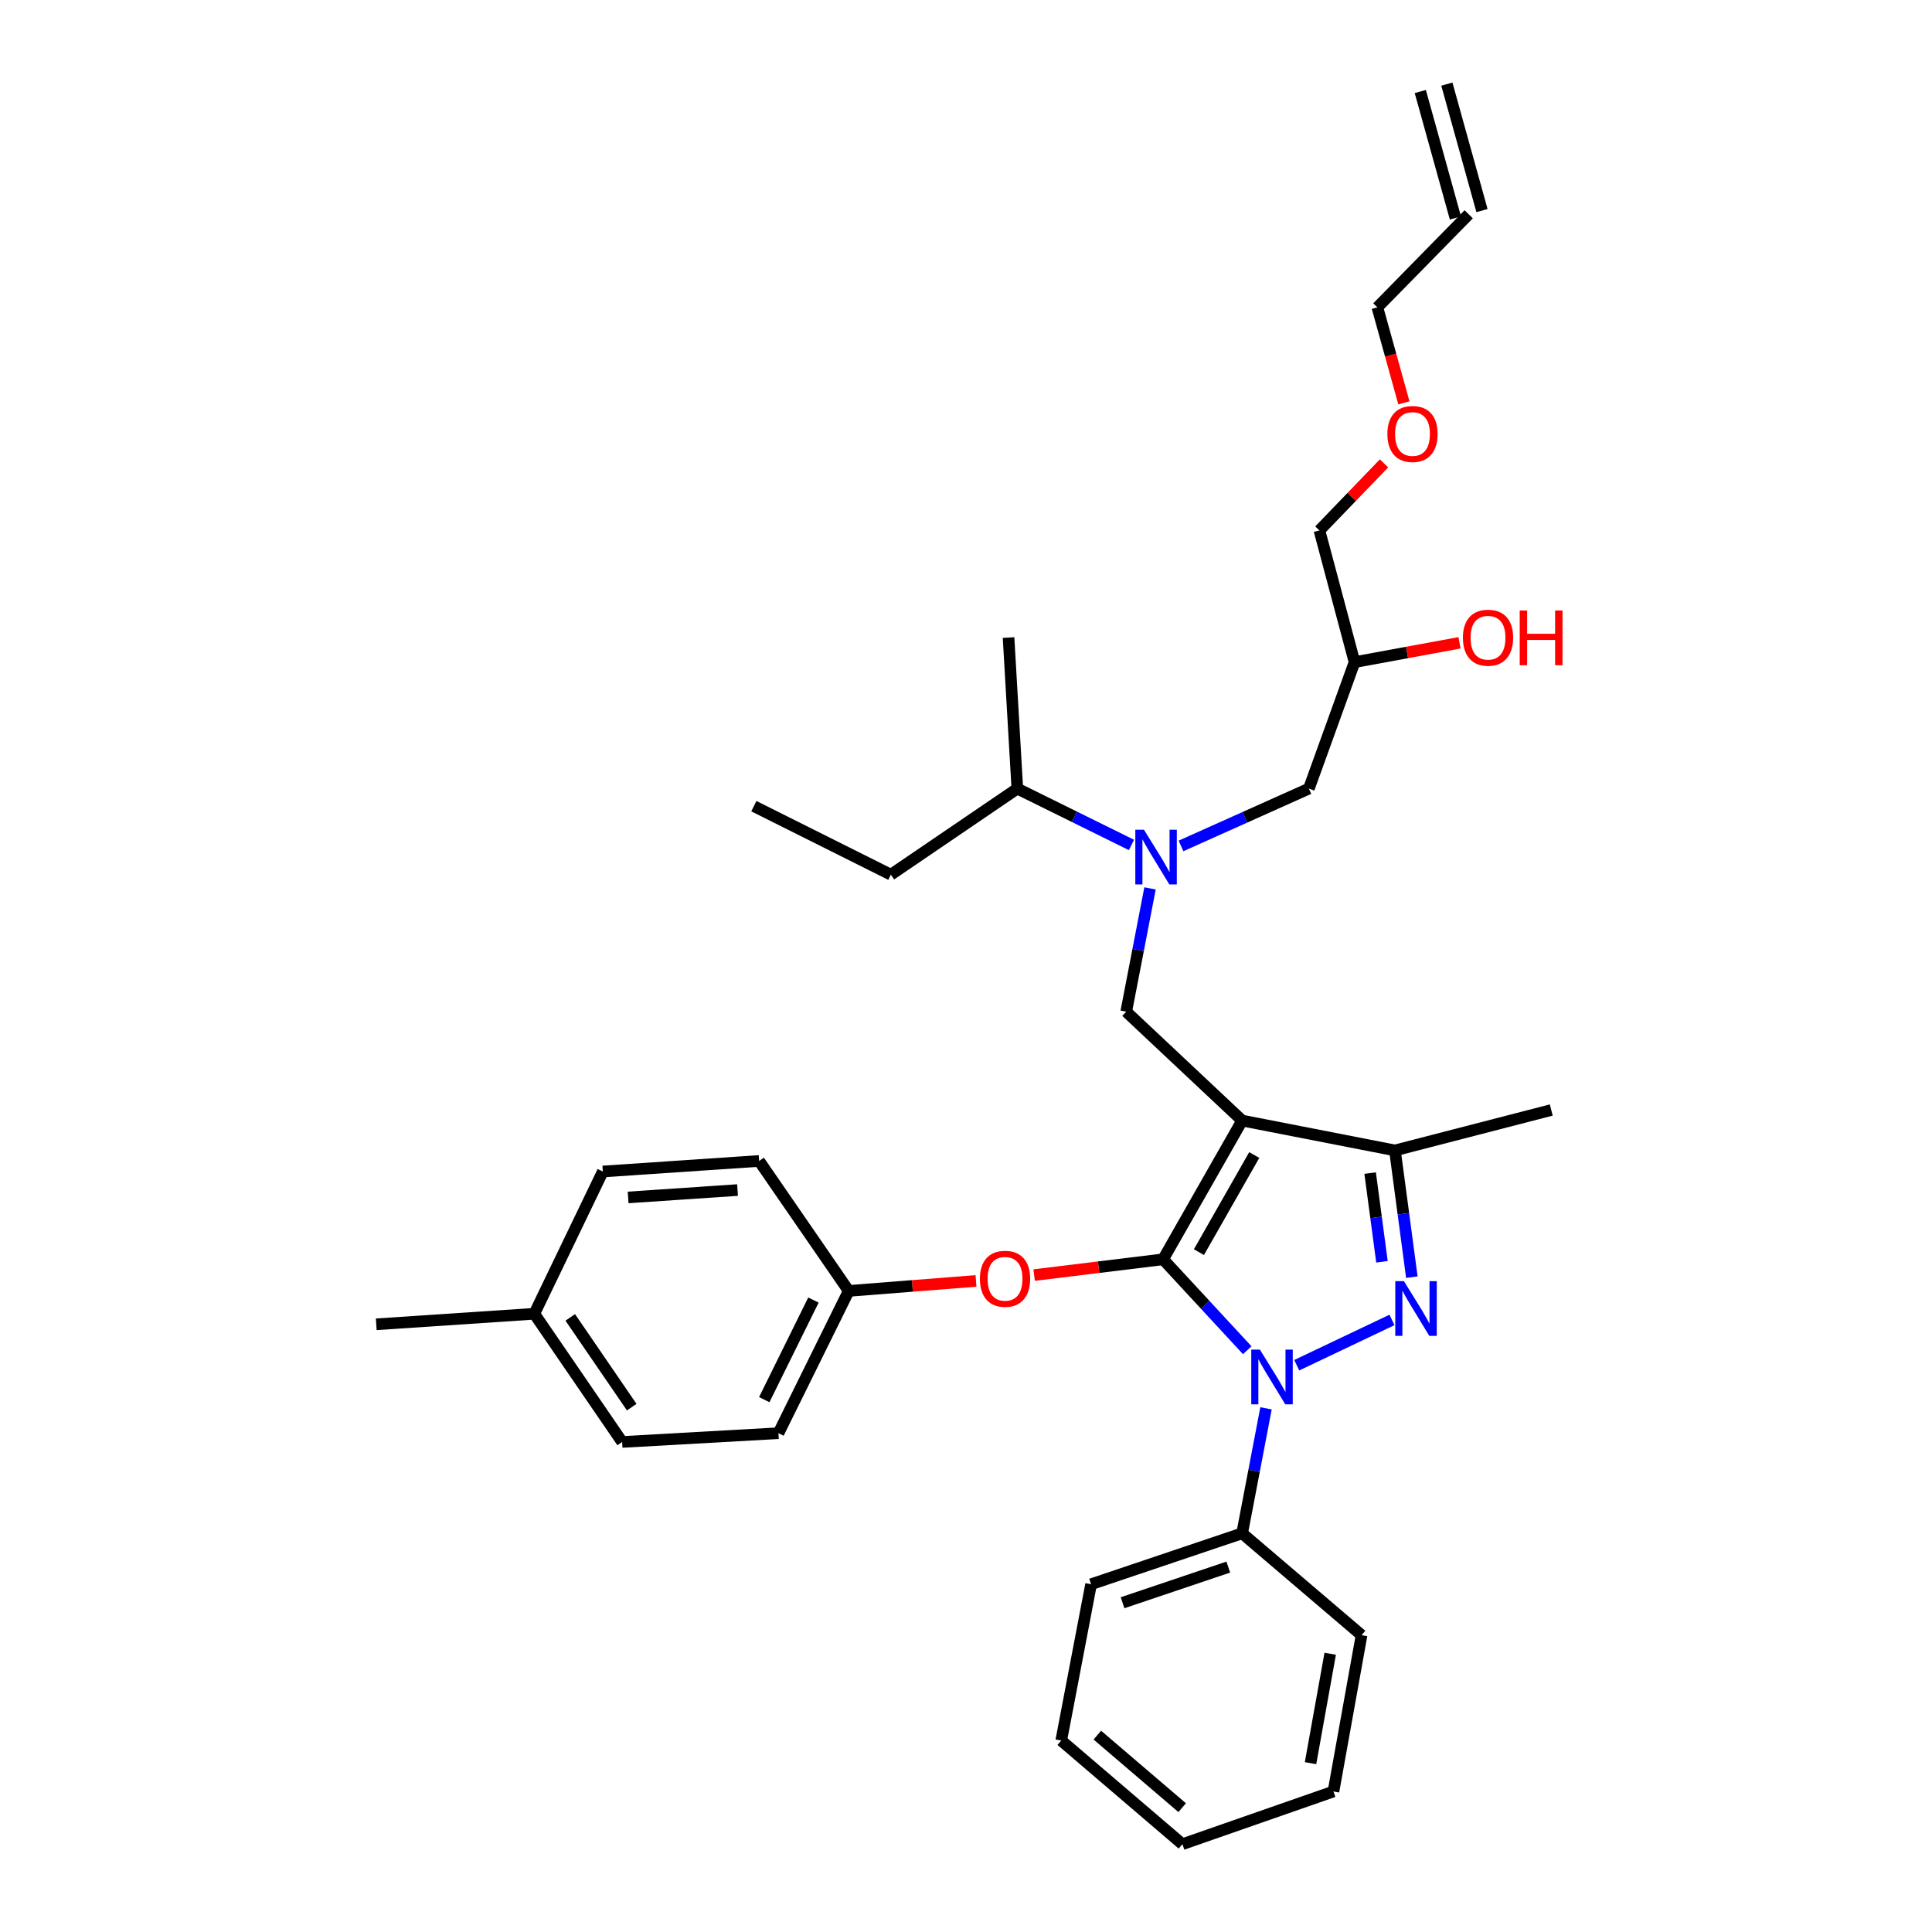 <?xml version='1.0' encoding='iso-8859-1'?>
<svg version='1.1' baseProfile='full'
              xmlns='http://www.w3.org/2000/svg'
                      xmlns:rdkit='http://www.rdkit.org/xml'
                      xmlns:xlink='http://www.w3.org/1999/xlink'
                  xml:space='preserve'
width='1000px' height='1000px' viewBox='0 0 1000 1000'>
<!-- END OF HEADER -->
<rect style='opacity:1.0;fill:#FFFFFF;stroke:none' width='1000' height='1000' x='0' y='0'> </rect>
<path class='bond-0' d='M 585.639,437.344 L 556.102,422.763' style='fill:none;fill-rule:evenodd;stroke:#0000FF;stroke-width:6px;stroke-linecap:butt;stroke-linejoin:miter;stroke-opacity:1' />
<path class='bond-0' d='M 556.102,422.763 L 526.566,408.182' style='fill:none;fill-rule:evenodd;stroke:#000000;stroke-width:6px;stroke-linecap:butt;stroke-linejoin:miter;stroke-opacity:1' />
<path class='bond-1' d='M 611.288,437.849 L 644.383,423.015' style='fill:none;fill-rule:evenodd;stroke:#0000FF;stroke-width:6px;stroke-linecap:butt;stroke-linejoin:miter;stroke-opacity:1' />
<path class='bond-1' d='M 644.383,423.015 L 677.478,408.182' style='fill:none;fill-rule:evenodd;stroke:#000000;stroke-width:6px;stroke-linecap:butt;stroke-linejoin:miter;stroke-opacity:1' />
<path class='bond-2' d='M 595.253,459.831 L 589.093,491.733' style='fill:none;fill-rule:evenodd;stroke:#0000FF;stroke-width:6px;stroke-linecap:butt;stroke-linejoin:miter;stroke-opacity:1' />
<path class='bond-2' d='M 589.093,491.733 L 582.932,523.635' style='fill:none;fill-rule:evenodd;stroke:#000000;stroke-width:6px;stroke-linecap:butt;stroke-linejoin:miter;stroke-opacity:1' />
<path class='bond-3' d='M 677.478,408.182 L 701.112,342.727' style='fill:none;fill-rule:evenodd;stroke:#000000;stroke-width:6px;stroke-linecap:butt;stroke-linejoin:miter;stroke-opacity:1' />
<path class='bond-4' d='M 701.112,342.727 L 728.278,337.722' style='fill:none;fill-rule:evenodd;stroke:#000000;stroke-width:6px;stroke-linecap:butt;stroke-linejoin:miter;stroke-opacity:1' />
<path class='bond-4' d='M 728.278,337.722 L 755.444,332.716' style='fill:none;fill-rule:evenodd;stroke:#FF0000;stroke-width:6px;stroke-linecap:butt;stroke-linejoin:miter;stroke-opacity:1' />
<path class='bond-5' d='M 701.112,342.727 L 682.927,274.543' style='fill:none;fill-rule:evenodd;stroke:#000000;stroke-width:6px;stroke-linecap:butt;stroke-linejoin:miter;stroke-opacity:1' />
<path class='bond-6' d='M 682.927,274.543 L 699.649,257.19' style='fill:none;fill-rule:evenodd;stroke:#000000;stroke-width:6px;stroke-linecap:butt;stroke-linejoin:miter;stroke-opacity:1' />
<path class='bond-6' d='M 699.649,257.19 L 716.372,239.837' style='fill:none;fill-rule:evenodd;stroke:#FF0000;stroke-width:6px;stroke-linecap:butt;stroke-linejoin:miter;stroke-opacity:1' />
<path class='bond-7' d='M 726.659,208.528 L 719.795,183.809' style='fill:none;fill-rule:evenodd;stroke:#FF0000;stroke-width:6px;stroke-linecap:butt;stroke-linejoin:miter;stroke-opacity:1' />
<path class='bond-7' d='M 719.795,183.809 L 712.93,159.091' style='fill:none;fill-rule:evenodd;stroke:#000000;stroke-width:6px;stroke-linecap:butt;stroke-linejoin:miter;stroke-opacity:1' />
<path class='bond-8' d='M 712.93,159.091 L 760.199,110.91' style='fill:none;fill-rule:evenodd;stroke:#000000;stroke-width:6px;stroke-linecap:butt;stroke-linejoin:miter;stroke-opacity:1' />
<path class='bond-9' d='M 582.932,523.635 L 642.93,580.001' style='fill:none;fill-rule:evenodd;stroke:#000000;stroke-width:6px;stroke-linecap:butt;stroke-linejoin:miter;stroke-opacity:1' />
<path class='bond-10' d='M 645.573,698.879 L 623.797,675.348' style='fill:none;fill-rule:evenodd;stroke:#0000FF;stroke-width:6px;stroke-linecap:butt;stroke-linejoin:miter;stroke-opacity:1' />
<path class='bond-10' d='M 623.797,675.348 L 602.022,651.817' style='fill:none;fill-rule:evenodd;stroke:#000000;stroke-width:6px;stroke-linecap:butt;stroke-linejoin:miter;stroke-opacity:1' />
<path class='bond-11' d='M 671.191,706.638 L 720.483,683.196' style='fill:none;fill-rule:evenodd;stroke:#0000FF;stroke-width:6px;stroke-linecap:butt;stroke-linejoin:miter;stroke-opacity:1' />
<path class='bond-12' d='M 655.289,728.947 L 649.11,761.293' style='fill:none;fill-rule:evenodd;stroke:#0000FF;stroke-width:6px;stroke-linecap:butt;stroke-linejoin:miter;stroke-opacity:1' />
<path class='bond-12' d='M 649.11,761.293 L 642.93,793.64' style='fill:none;fill-rule:evenodd;stroke:#000000;stroke-width:6px;stroke-linecap:butt;stroke-linejoin:miter;stroke-opacity:1' />
<path class='bond-13' d='M 602.022,651.817 L 568.644,655.897' style='fill:none;fill-rule:evenodd;stroke:#000000;stroke-width:6px;stroke-linecap:butt;stroke-linejoin:miter;stroke-opacity:1' />
<path class='bond-13' d='M 568.644,655.897 L 535.265,659.977' style='fill:none;fill-rule:evenodd;stroke:#FF0000;stroke-width:6px;stroke-linecap:butt;stroke-linejoin:miter;stroke-opacity:1' />
<path class='bond-14' d='M 602.022,651.817 L 642.93,580.001' style='fill:none;fill-rule:evenodd;stroke:#000000;stroke-width:6px;stroke-linecap:butt;stroke-linejoin:miter;stroke-opacity:1' />
<path class='bond-14' d='M 620.563,648.11 L 649.198,597.839' style='fill:none;fill-rule:evenodd;stroke:#000000;stroke-width:6px;stroke-linecap:butt;stroke-linejoin:miter;stroke-opacity:1' />
<path class='bond-15' d='M 642.93,580.001 L 722.019,595.458' style='fill:none;fill-rule:evenodd;stroke:#000000;stroke-width:6px;stroke-linecap:butt;stroke-linejoin:miter;stroke-opacity:1' />
<path class='bond-16' d='M 722.019,595.458 L 802.932,574.544' style='fill:none;fill-rule:evenodd;stroke:#000000;stroke-width:6px;stroke-linecap:butt;stroke-linejoin:miter;stroke-opacity:1' />
<path class='bond-17' d='M 722.019,595.458 L 726.393,628.255' style='fill:none;fill-rule:evenodd;stroke:#000000;stroke-width:6px;stroke-linecap:butt;stroke-linejoin:miter;stroke-opacity:1' />
<path class='bond-17' d='M 726.393,628.255 L 730.768,661.052' style='fill:none;fill-rule:evenodd;stroke:#0000FF;stroke-width:6px;stroke-linecap:butt;stroke-linejoin:miter;stroke-opacity:1' />
<path class='bond-17' d='M 709.181,607.185 L 712.243,630.143' style='fill:none;fill-rule:evenodd;stroke:#000000;stroke-width:6px;stroke-linecap:butt;stroke-linejoin:miter;stroke-opacity:1' />
<path class='bond-17' d='M 712.243,630.143 L 715.305,653.1' style='fill:none;fill-rule:evenodd;stroke:#0000FF;stroke-width:6px;stroke-linecap:butt;stroke-linejoin:miter;stroke-opacity:1' />
<path class='bond-18' d='M 526.566,408.182 L 461.11,452.731' style='fill:none;fill-rule:evenodd;stroke:#000000;stroke-width:6px;stroke-linecap:butt;stroke-linejoin:miter;stroke-opacity:1' />
<path class='bond-19' d='M 526.566,408.182 L 522.021,329.998' style='fill:none;fill-rule:evenodd;stroke:#000000;stroke-width:6px;stroke-linecap:butt;stroke-linejoin:miter;stroke-opacity:1' />
<path class='bond-20' d='M 461.11,452.731 L 390.199,417.271' style='fill:none;fill-rule:evenodd;stroke:#000000;stroke-width:6px;stroke-linecap:butt;stroke-linejoin:miter;stroke-opacity:1' />
<path class='bond-21' d='M 505.176,662.999 L 472.234,665.589' style='fill:none;fill-rule:evenodd;stroke:#FF0000;stroke-width:6px;stroke-linecap:butt;stroke-linejoin:miter;stroke-opacity:1' />
<path class='bond-21' d='M 472.234,665.589 L 439.292,668.178' style='fill:none;fill-rule:evenodd;stroke:#000000;stroke-width:6px;stroke-linecap:butt;stroke-linejoin:miter;stroke-opacity:1' />
<path class='bond-22' d='M 439.292,668.178 L 392.927,600.907' style='fill:none;fill-rule:evenodd;stroke:#000000;stroke-width:6px;stroke-linecap:butt;stroke-linejoin:miter;stroke-opacity:1' />
<path class='bond-23' d='M 439.292,668.178 L 402.928,741.818' style='fill:none;fill-rule:evenodd;stroke:#000000;stroke-width:6px;stroke-linecap:butt;stroke-linejoin:miter;stroke-opacity:1' />
<path class='bond-23' d='M 421.037,672.903 L 395.582,724.451' style='fill:none;fill-rule:evenodd;stroke:#000000;stroke-width:6px;stroke-linecap:butt;stroke-linejoin:miter;stroke-opacity:1' />
<path class='bond-24' d='M 276.562,680.004 L 322.023,746.363' style='fill:none;fill-rule:evenodd;stroke:#000000;stroke-width:6px;stroke-linecap:butt;stroke-linejoin:miter;stroke-opacity:1' />
<path class='bond-24' d='M 295.159,681.889 L 326.981,728.341' style='fill:none;fill-rule:evenodd;stroke:#000000;stroke-width:6px;stroke-linecap:butt;stroke-linejoin:miter;stroke-opacity:1' />
<path class='bond-25' d='M 276.562,680.004 L 194.745,685.452' style='fill:none;fill-rule:evenodd;stroke:#000000;stroke-width:6px;stroke-linecap:butt;stroke-linejoin:miter;stroke-opacity:1' />
<path class='bond-26' d='M 276.562,680.004 L 312.022,606.364' style='fill:none;fill-rule:evenodd;stroke:#000000;stroke-width:6px;stroke-linecap:butt;stroke-linejoin:miter;stroke-opacity:1' />
<path class='bond-27' d='M 392.927,600.907 L 312.022,606.364' style='fill:none;fill-rule:evenodd;stroke:#000000;stroke-width:6px;stroke-linecap:butt;stroke-linejoin:miter;stroke-opacity:1' />
<path class='bond-27' d='M 381.752,615.969 L 325.119,619.789' style='fill:none;fill-rule:evenodd;stroke:#000000;stroke-width:6px;stroke-linecap:butt;stroke-linejoin:miter;stroke-opacity:1' />
<path class='bond-28' d='M 642.93,793.64 L 564.746,820.003' style='fill:none;fill-rule:evenodd;stroke:#000000;stroke-width:6px;stroke-linecap:butt;stroke-linejoin:miter;stroke-opacity:1' />
<path class='bond-28' d='M 635.764,811.122 L 581.035,829.576' style='fill:none;fill-rule:evenodd;stroke:#000000;stroke-width:6px;stroke-linecap:butt;stroke-linejoin:miter;stroke-opacity:1' />
<path class='bond-29' d='M 642.93,793.64 L 704.745,846.366' style='fill:none;fill-rule:evenodd;stroke:#000000;stroke-width:6px;stroke-linecap:butt;stroke-linejoin:miter;stroke-opacity:1' />
<path class='bond-30' d='M 564.746,820.003 L 549.296,900.908' style='fill:none;fill-rule:evenodd;stroke:#000000;stroke-width:6px;stroke-linecap:butt;stroke-linejoin:miter;stroke-opacity:1' />
<path class='bond-31' d='M 549.296,900.908 L 612.023,954.545' style='fill:none;fill-rule:evenodd;stroke:#000000;stroke-width:6px;stroke-linecap:butt;stroke-linejoin:miter;stroke-opacity:1' />
<path class='bond-31' d='M 567.983,898.103 L 611.892,935.65' style='fill:none;fill-rule:evenodd;stroke:#000000;stroke-width:6px;stroke-linecap:butt;stroke-linejoin:miter;stroke-opacity:1' />
<path class='bond-32' d='M 612.023,954.545 L 690.199,927.271' style='fill:none;fill-rule:evenodd;stroke:#000000;stroke-width:6px;stroke-linecap:butt;stroke-linejoin:miter;stroke-opacity:1' />
<path class='bond-33' d='M 690.199,927.271 L 704.745,846.366' style='fill:none;fill-rule:evenodd;stroke:#000000;stroke-width:6px;stroke-linecap:butt;stroke-linejoin:miter;stroke-opacity:1' />
<path class='bond-33' d='M 678.331,912.609 L 688.512,855.975' style='fill:none;fill-rule:evenodd;stroke:#000000;stroke-width:6px;stroke-linecap:butt;stroke-linejoin:miter;stroke-opacity:1' />
<path class='bond-34' d='M 402.928,741.818 L 322.023,746.363' style='fill:none;fill-rule:evenodd;stroke:#000000;stroke-width:6px;stroke-linecap:butt;stroke-linejoin:miter;stroke-opacity:1' />
<path class='bond-35' d='M 767.077,109 L 748.899,43.544' style='fill:none;fill-rule:evenodd;stroke:#000000;stroke-width:6px;stroke-linecap:butt;stroke-linejoin:miter;stroke-opacity:1' />
<path class='bond-35' d='M 753.321,112.82 L 735.143,47.365' style='fill:none;fill-rule:evenodd;stroke:#000000;stroke-width:6px;stroke-linecap:butt;stroke-linejoin:miter;stroke-opacity:1' />
<path  class='atom-0' d='M 592.121 429.474
L 601.401 444.474
Q 602.321 445.954, 603.801 448.634
Q 605.281 451.314, 605.361 451.474
L 605.361 429.474
L 609.121 429.474
L 609.121 457.794
L 605.241 457.794
L 595.281 441.394
Q 594.121 439.474, 592.881 437.274
Q 591.681 435.074, 591.321 434.394
L 591.321 457.794
L 587.641 457.794
L 587.641 429.474
L 592.121 429.474
' fill='#0000FF'/>
<path  class='atom-4' d='M 757.2 330.078
Q 757.2 323.278, 760.56 319.478
Q 763.92 315.678, 770.2 315.678
Q 776.48 315.678, 779.84 319.478
Q 783.2 323.278, 783.2 330.078
Q 783.2 336.958, 779.8 340.878
Q 776.4 344.758, 770.2 344.758
Q 763.96 344.758, 760.56 340.878
Q 757.2 336.998, 757.2 330.078
M 770.2 341.558
Q 774.52 341.558, 776.84 338.678
Q 779.2 335.758, 779.2 330.078
Q 779.2 324.518, 776.84 321.718
Q 774.52 318.878, 770.2 318.878
Q 765.88 318.878, 763.52 321.678
Q 761.2 324.478, 761.2 330.078
Q 761.2 335.798, 763.52 338.678
Q 765.88 341.558, 770.2 341.558
' fill='#FF0000'/>
<path  class='atom-4' d='M 786.6 315.998
L 790.44 315.998
L 790.44 328.038
L 804.92 328.038
L 804.92 315.998
L 808.76 315.998
L 808.76 344.318
L 804.92 344.318
L 804.92 331.238
L 790.44 331.238
L 790.44 344.318
L 786.6 344.318
L 786.6 315.998
' fill='#FF0000'/>
<path  class='atom-5' d='M 718.108 224.626
Q 718.108 217.826, 721.468 214.026
Q 724.828 210.226, 731.108 210.226
Q 737.388 210.226, 740.748 214.026
Q 744.108 217.826, 744.108 224.626
Q 744.108 231.506, 740.708 235.426
Q 737.308 239.306, 731.108 239.306
Q 724.868 239.306, 721.468 235.426
Q 718.108 231.546, 718.108 224.626
M 731.108 236.106
Q 735.428 236.106, 737.748 233.226
Q 740.108 230.306, 740.108 224.626
Q 740.108 219.066, 737.748 216.266
Q 735.428 213.426, 731.108 213.426
Q 726.788 213.426, 724.428 216.226
Q 722.108 219.026, 722.108 224.626
Q 722.108 230.346, 724.428 233.226
Q 726.788 236.106, 731.108 236.106
' fill='#FF0000'/>
<path  class='atom-8' d='M 652.128 698.567
L 661.408 713.567
Q 662.328 715.047, 663.808 717.727
Q 665.288 720.407, 665.368 720.567
L 665.368 698.567
L 669.128 698.567
L 669.128 726.887
L 665.248 726.887
L 655.288 710.487
Q 654.128 708.567, 652.888 706.367
Q 651.688 704.167, 651.328 703.487
L 651.328 726.887
L 647.648 726.887
L 647.648 698.567
L 652.128 698.567
' fill='#0000FF'/>
<path  class='atom-12' d='M 726.672 663.115
L 735.952 678.115
Q 736.872 679.595, 738.352 682.275
Q 739.832 684.955, 739.912 685.115
L 739.912 663.115
L 743.672 663.115
L 743.672 691.435
L 739.792 691.435
L 729.832 675.035
Q 728.672 673.115, 727.432 670.915
Q 726.232 668.715, 725.872 668.035
L 725.872 691.435
L 722.192 691.435
L 722.192 663.115
L 726.672 663.115
' fill='#0000FF'/>
<path  class='atom-17' d='M 507.205 661.898
Q 507.205 655.098, 510.565 651.298
Q 513.925 647.498, 520.205 647.498
Q 526.485 647.498, 529.845 651.298
Q 533.205 655.098, 533.205 661.898
Q 533.205 668.778, 529.805 672.698
Q 526.405 676.578, 520.205 676.578
Q 513.965 676.578, 510.565 672.698
Q 507.205 668.818, 507.205 661.898
M 520.205 673.378
Q 524.525 673.378, 526.845 670.498
Q 529.205 667.578, 529.205 661.898
Q 529.205 656.338, 526.845 653.538
Q 524.525 650.698, 520.205 650.698
Q 515.885 650.698, 513.525 653.498
Q 511.205 656.298, 511.205 661.898
Q 511.205 667.618, 513.525 670.498
Q 515.885 673.378, 520.205 673.378
' fill='#FF0000'/>
</svg>
